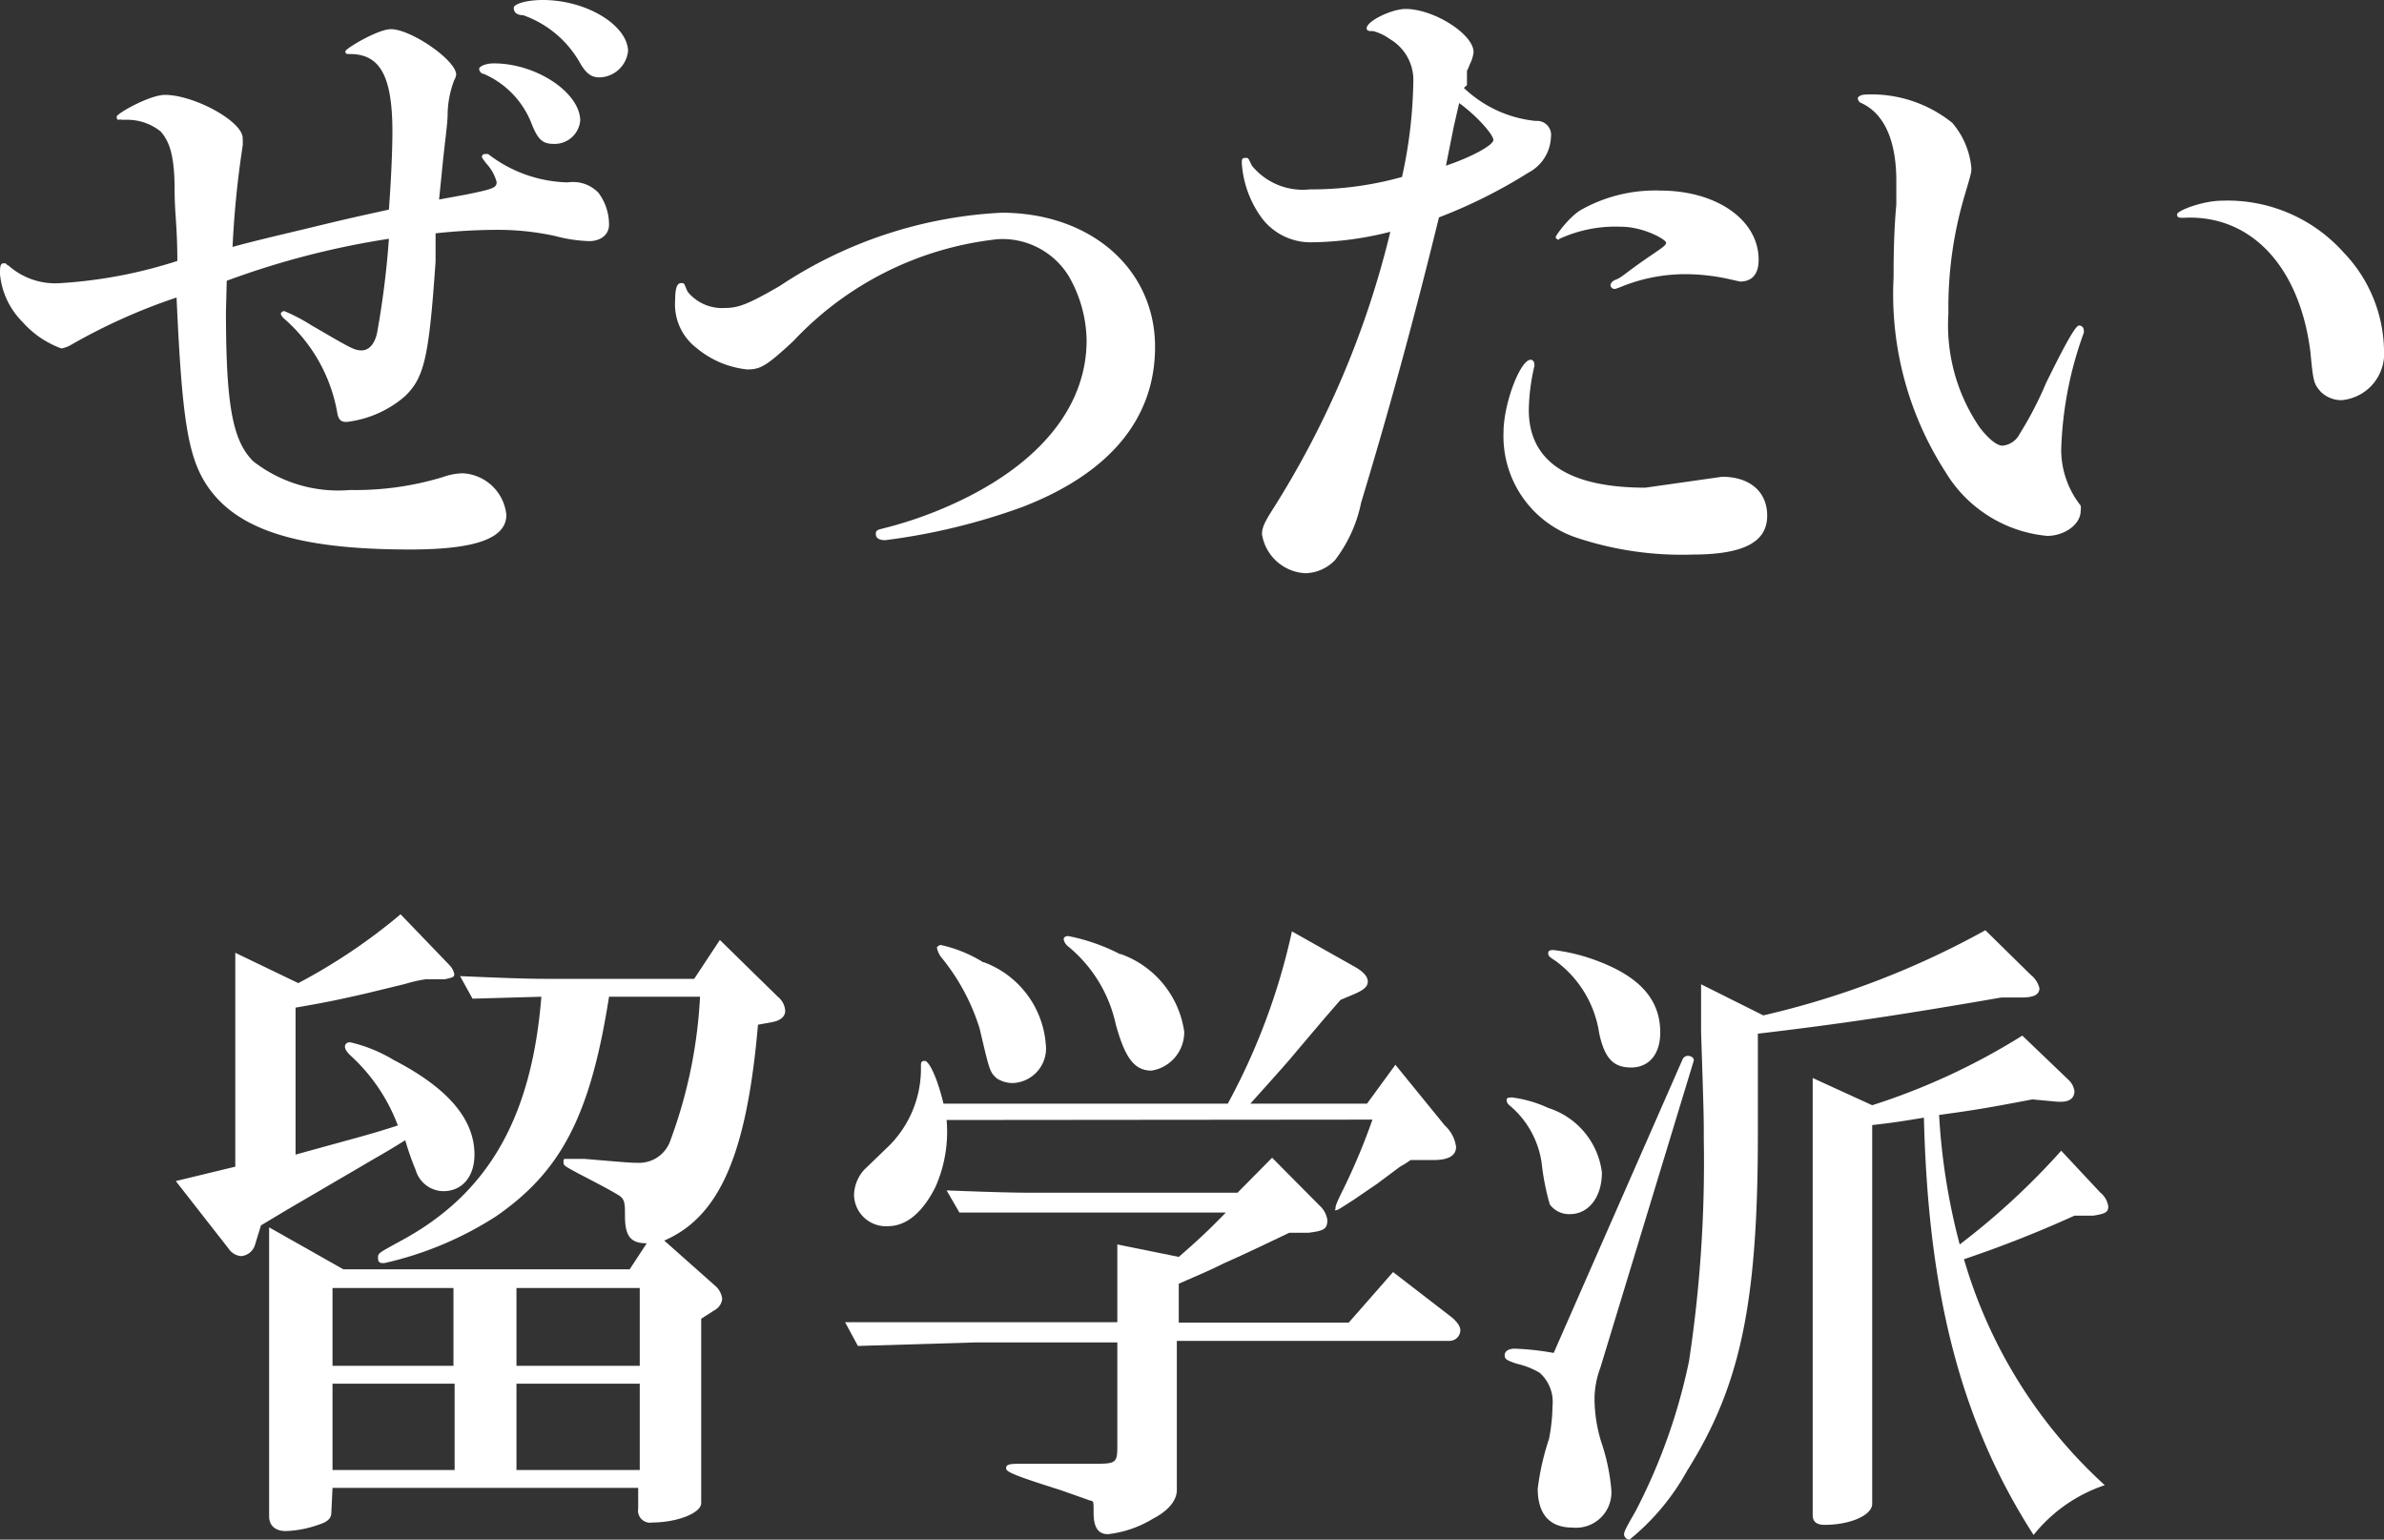 <svg xmlns="http://www.w3.org/2000/svg" width="61.3" height="39.59" viewBox="0 0 61.3 39.59"><rect x="0" y="0" width="61.3" height="39.59" fill="#333333" stroke="none"/><defs><style>.cls-1{fill:#fff;}</style></defs><title>アセット 2</title><g id="レイヤー_2" data-name="レイヤー 2"><g id="レイヤー_1-2" data-name="レイヤー 1"><path class="cls-1" d="M5.81,8c0,2.42.17,3.33.7,3.86A3.55,3.55,0,0,0,9,12.6a7.73,7.73,0,0,0,2.38-.33,1.62,1.62,0,0,1,.52-.1,1.19,1.19,0,0,1,1.12,1.07c0,.6-.78.89-2.48.89-2.87,0-4.43-.5-5.2-1.62-.51-.75-.66-1.73-.8-4.86a15,15,0,0,0-2.7,1.21.72.72,0,0,1-.26.1,2.44,2.44,0,0,1-1-.68A2,2,0,0,1,0,7.05c0-.18,0-.28.1-.28s0,0,.12.06a1.81,1.81,0,0,0,1.34.45,12.17,12.17,0,0,0,3-.57c0-.88-.07-1.24-.07-1.81,0-.87-.12-1.25-.36-1.52a1.37,1.37,0,0,0-.88-.3H3.14a.24.24,0,0,0-.1,0S3,3.08,3,3s.85-.56,1.24-.56c.75,0,2,.68,2,1.11a1.56,1.56,0,0,1,0,.2,24.42,24.42,0,0,0-.26,2.6C6.51,6.2,7.38,6,8,5.85s.9-.22,2-.46c.06-.8.09-1.57.09-2,0-1.44-.32-2-1.09-2-.08,0-.12,0-.12-.07S9.72.75,10.05.75c.52,0,1.68.8,1.68,1.17a.39.39,0,0,1-.05.14,2.55,2.55,0,0,0-.17.86c0,.28-.07.68-.16,1.62l-.06.59L12,5c.68-.14.77-.17.77-.32a1.12,1.12,0,0,0-.27-.48c-.09-.12-.11-.15-.11-.17a.08.08,0,0,1,.07-.07l.09,0a3.47,3.47,0,0,0,2.05.73.9.9,0,0,1,.79.27,1.36,1.36,0,0,1,.27.82c0,.25-.21.42-.51.42a3.76,3.76,0,0,1-.87-.13,6.87,6.87,0,0,0-1.48-.16A15,15,0,0,0,11.2,6l0,.72c-.17,2.48-.29,3-.8,3.48a2.78,2.78,0,0,1-1.49.65c-.14,0-.19-.05-.23-.19A4.16,4.16,0,0,0,7.29,8.18s-.07-.07-.07-.12A.1.1,0,0,1,7.31,8,4.39,4.39,0,0,1,8,8.36c1,.58,1.1.65,1.3.65s.36-.19.41-.53A22.46,22.46,0,0,0,10,6.14,21.27,21.27,0,0,0,5.83,7.22Zm9.11-4.91a.66.66,0,0,1-.68.61c-.28,0-.4-.1-.56-.49A2.3,2.3,0,0,0,12.44,1.9c-.07,0-.12-.08-.12-.13s.14-.14.38-.14C13.79,1.63,14.92,2.38,14.92,3.11Zm1.23-1.78a.76.76,0,0,1-.73.68c-.21,0-.34-.09-.5-.36A2.71,2.71,0,0,0,13.45.39c-.19,0-.24-.1-.24-.19s.3-.2.75-.2C15.08,0,16.15.65,16.15,1.33Z"/><path class="cls-1" d="M20.4,8.77c-.7.65-.85.73-1.19.73a2.43,2.43,0,0,1-1.31-.56,1.41,1.41,0,0,1-.54-1.22c0-.31.05-.44.15-.44s.07,0,.17.22a1.14,1.14,0,0,0,.95.42c.36,0,.61-.1,1.41-.56a11.31,11.31,0,0,1,5.71-1.89c2.3,0,3.95,1.45,3.95,3.45,0,1.84-1.16,3.25-3.42,4.12a16.2,16.2,0,0,1-3.52.85c-.15,0-.24-.05-.24-.16s.07-.11.22-.15a10.46,10.46,0,0,0,2.2-.83c1.94-1,3-2.4,3-4a3.4,3.4,0,0,0-.46-1.65,2,2,0,0,0-1.82-.95A8.43,8.43,0,0,0,20.4,8.77Z"/><path class="cls-1" d="M37.64,2.26a3.12,3.12,0,0,0,1.85.85.36.36,0,0,1,.39.41,1.08,1.08,0,0,1-.58.92A13.17,13.17,0,0,1,37,5.59c-.67,2.74-1.33,5.12-2,7.33a3.63,3.63,0,0,1-.67,1.48,1.09,1.09,0,0,1-.76.34,1.19,1.19,0,0,1-1.12-1c0-.18.07-.32.3-.68a23.71,23.71,0,0,0,3-7.1,8.53,8.53,0,0,1-2,.27,1.57,1.57,0,0,1-1.31-.63,2.69,2.69,0,0,1-.51-1.41c0-.08,0-.13.09-.13s.07,0,.17.2a1.69,1.69,0,0,0,1.49.61,8.63,8.63,0,0,0,2.37-.32,12,12,0,0,0,.29-2.42A1.22,1.22,0,0,0,35.73,1,1.26,1.26,0,0,0,35.31.8h0s-.05,0-.06,0-.11,0-.11-.07c0-.19.65-.5,1-.5.73,0,1.75.65,1.75,1.11a.9.9,0,0,1-.1.32.89.89,0,0,1-.07.16l0,.2,0,.17Zm-.26,1-.2,1c.66-.22,1.22-.53,1.22-.66S38,3,37.52,2.65Zm6.9,9c.72,0,1.16.39,1.16,1s-.48,1-1.92,1a8.54,8.54,0,0,1-3-.44,2.75,2.75,0,0,1-1.86-2.7c0-.74.43-1.87.7-1.87a.1.1,0,0,1,.09.1.13.13,0,0,1,0,.08,5.26,5.26,0,0,0-.14,1.11c0,1.31,1,2,3,2Zm-4.2-6.09s0,0,0,0S40,6.14,40,6.1s.32-.49.63-.69a3.89,3.89,0,0,1,2.05-.51c1.47,0,2.54.76,2.54,1.78,0,.37-.17.56-.48.56l-.31-.07a5.33,5.33,0,0,0-1.05-.12,4.38,4.38,0,0,0-1.66.31c-.17.07-.19.07-.21.07a.11.11,0,0,1-.1-.09s0-.1.14-.15.25-.17.71-.49.58-.38.58-.46-.58-.41-1.16-.41A3.45,3.45,0,0,0,40.08,6.15Z"/><path class="cls-1" d="M50.2,3.16a2.07,2.07,0,0,1,.49,1.16c0,.12,0,.12-.18.73a10.11,10.11,0,0,0-.41,3A4.66,4.66,0,0,0,50.91,11c.24.31.45.46.58.46a.55.55,0,0,0,.44-.3,9.14,9.14,0,0,0,.68-1.31c.56-1.14.77-1.48.85-1.48a.12.12,0,0,1,.12.12.17.17,0,0,1,0,.07,9.56,9.56,0,0,0-.58,3A2.32,2.32,0,0,0,53.5,13a.42.42,0,0,1,0,.14c0,.34-.41.64-.86.64a3.42,3.42,0,0,1-2.62-1.65,8.43,8.43,0,0,1-1.33-5c0-.32,0-1.1.07-1.87,0-.25,0-.44,0-.61,0-1-.29-1.72-.9-2a.14.14,0,0,1-.09-.12c0-.05.09-.1.22-.1A3.31,3.31,0,0,1,50.2,3.16ZM60.26,6.49A3.71,3.71,0,0,1,61.3,9a1.2,1.2,0,0,1-1.09,1.29.76.76,0,0,1-.54-.22c-.17-.2-.19-.24-.26-1-.27-2.21-1.53-3.56-3.26-3.47-.12,0-.17,0-.17-.09s.65-.35,1.17-.35A4,4,0,0,1,60.26,6.49Z"/><path class="cls-1" d="M4.52,30.37,6.05,30v-5.5l1.62.78a14.81,14.81,0,0,0,2.63-1.77l1.26,1.31a.48.48,0,0,1,.12.22c0,.07,0,.09-.24.14h-.09l-.4,0a3.69,3.69,0,0,0-.53.12l-1.07.26c-.75.17-1,.22-1.75.35v3.78c1.73-.48,1.89-.51,2.63-.75A4.64,4.64,0,0,0,9,27.13c-.1-.1-.13-.16-.13-.22s.05-.11.13-.11a3.87,3.87,0,0,1,1.13.46c1.39.72,2.07,1.52,2.07,2.43,0,.57-.32.94-.8.94a.75.75,0,0,1-.71-.54,7.22,7.22,0,0,1-.27-.77c-.58.36-.62.37-1.11.66L7.36,31.12l-.65.39L6.56,32a.41.41,0,0,1-.36.3.43.43,0,0,1-.32-.19Zm4,8.52c0,.15-.09.24-.31.31a2.79,2.79,0,0,1-.86.17c-.27,0-.43-.14-.43-.38V31.56l1.91,1.08h7.36l.44-.67c-.43,0-.56-.2-.56-.71,0-.31,0-.43-.17-.53s-.21-.13-1-.54c-.41-.22-.41-.22-.41-.31s0-.08.12-.08l.42,0c1.06.09,1.19.1,1.35.1a.85.85,0,0,0,.86-.58A12.41,12.41,0,0,0,18,25.63H15.66c-.48,3.06-1.23,4.49-2.91,5.65a8.9,8.9,0,0,1-2.87,1.2c-.09,0-.16,0-.16-.13s0-.12.6-.45c2.22-1.2,3.35-3.14,3.6-6.27l-1.77.05-.32-.58c1.39.06,1.8.07,2.28.07h3.74l.66-1L20,25.63a.5.5,0,0,1,.19.36c0,.15-.12.25-.32.29l-.38.07c-.29,3.36-1,4.94-2.41,5.55l1.34,1.19a.53.53,0,0,1,.15.31.37.37,0,0,1-.15.26l-.39.25v4.74c0,.26-.63.5-1.26.5a.31.31,0,0,1-.36-.36v-.53H8.55Zm3.14-3.77v-2H8.55v2ZM8.55,37.8h3.14V35.58H8.55Zm7.9-2.68v-2H13.28v2Zm0,2.68V35.58H13.28V37.8Z"/><path class="cls-1" d="M23.51,34l1.55,0h3.67V32l1.58.32c.53-.46.76-.68,1.21-1.14h-4.9c-.48,0-.54,0-1.95,0l-.33-.57c1.28.05,1.77.06,2.28.06h5.2l.89-.9L33.93,31a.62.62,0,0,1,.2.37c0,.23-.08.28-.49.33h0l-.49,0c-.46.22-1.06.51-1.67.78-.42.21-.58.27-1.17.53v1h4.37l1.14-1.3,1.53,1.18c.13.12.2.22.2.32s-.08.27-.29.27H30.26v3.84c0,.26-.22.53-.61.73a2.83,2.83,0,0,1-1.16.4c-.25,0-.37-.17-.37-.55s0-.27-.16-.34l-.68-.24c-1.17-.37-1.41-.47-1.41-.56s.05-.12.33-.12l.44,0,.68,0h.75c.61,0,.66,0,.66-.44V34.52H25.06l-3,.09L21.73,34Zm.83-5.2a3.5,3.5,0,0,1-.29,1.73c-.32.63-.73,1-1.22,1a.82.82,0,0,1-.87-.8,1,1,0,0,1,.26-.65l.56-.54a2.8,2.8,0,0,0,.9-2.11c0-.1,0-.15.1-.15s.31.39.48,1.1h7.31a16.71,16.71,0,0,0,1.65-4.43l1.65.93q.3.18.3.36c0,.13-.1.22-.39.34l-.31.13-.4.46-.72.85c-.24.29-.42.49-1.2,1.36h3l.73-1,1.27,1.56a.91.91,0,0,1,.29.55c0,.22-.18.34-.59.34h-.58A2.44,2.44,0,0,1,36,30l-.59.44-.6.41c-.42.27-.42.27-.47.27s0,0,0-.05,0-.09.22-.53a16.24,16.24,0,0,0,.73-1.75Zm.95-4.06a2.45,2.45,0,0,1,1.6,2.11.89.89,0,0,1-.86,1,.78.78,0,0,1-.4-.12c-.18-.17-.18-.17-.44-1.28a5.41,5.41,0,0,0-1-1.85.59.59,0,0,1-.1-.24s.05-.06.1-.06A3.44,3.44,0,0,1,25.29,24.75Zm3.52-.21a2.49,2.49,0,0,1,1.64,2,1,1,0,0,1-.84,1c-.44,0-.68-.32-.92-1.19a3.57,3.57,0,0,0-1.22-2,.3.3,0,0,1-.12-.19s0-.08.12-.08A5,5,0,0,1,28.81,24.54Z"/><path class="cls-1" d="M43.26,27.25a.15.15,0,0,1,.14-.1c.09,0,.17.06.15.13a.09.09,0,0,1,0,0l-2.4,7.89A2.32,2.32,0,0,0,41,36a3.85,3.85,0,0,0,.17,1.07,5.2,5.2,0,0,1,.26,1.21.91.91,0,0,1-1,1c-.58,0-.89-.34-.89-1A6.53,6.53,0,0,1,39.83,37a4.71,4.71,0,0,0,.09-.85,1,1,0,0,0-.33-.85,2,2,0,0,0-.58-.23c-.27-.09-.32-.12-.32-.22s.09-.17.26-.17a6.85,6.85,0,0,1,1,.11Zm-3.45,1.24a2,2,0,0,1,1.38,1.66c0,.63-.34,1.07-.82,1.07a.61.61,0,0,1-.52-.25,6.31,6.31,0,0,1-.21-1.07,2.36,2.36,0,0,0-.83-1.48.19.19,0,0,1-.07-.12c0-.05,0-.08.14-.08A3.15,3.15,0,0,1,39.81,28.49Zm1.13-3.83c1.17.41,1.75,1,1.75,1.89,0,.56-.29.9-.75.9s-.68-.24-.82-.88A2.82,2.82,0,0,0,40,24.71c-.17-.11-.19-.13-.19-.2s.05-.08.14-.08A4.77,4.77,0,0,1,40.94,24.66Zm4.4,1.45a21.9,21.9,0,0,0,5.71-2.19l1.17,1.15a.63.63,0,0,1,.22.34c0,.17-.15.24-.46.24h-.52c-2.54.44-4.13.68-6.26.93,0,2,0,2,0,2.59,0,4.35-.45,6.47-1.82,8.65a6,6,0,0,1-1.48,1.77.15.15,0,0,1-.14-.12c0-.07,0-.1.29-.6A14.9,14.9,0,0,0,43.43,35a34.15,34.15,0,0,0,.38-5.7c0-.61,0-.61-.07-2.77l0-1.22Zm2.8,2.31A17,17,0,0,0,52,26.63l1.19,1.14a.48.48,0,0,1,.15.29c0,.17-.12.27-.34.27H52.9l-.64-.06c-1.16.22-1.45.27-2.4.4A16.6,16.6,0,0,0,50.39,32,18.55,18.55,0,0,0,53,29.59L54,30.66a.57.57,0,0,1,.21.36c0,.15-.07.19-.39.24h-.48a30.07,30.07,0,0,1-2.84,1.12,12.62,12.62,0,0,0,3.62,5.81,3.94,3.94,0,0,0-1.83,1.28c-1.86-2.89-2.71-6.17-2.82-10.73-.62.1-.72.12-1.33.19v9.74c0,.29-.56.54-1.22.54-.21,0-.31-.08-.31-.25V27.72Z"/></g></g></svg>